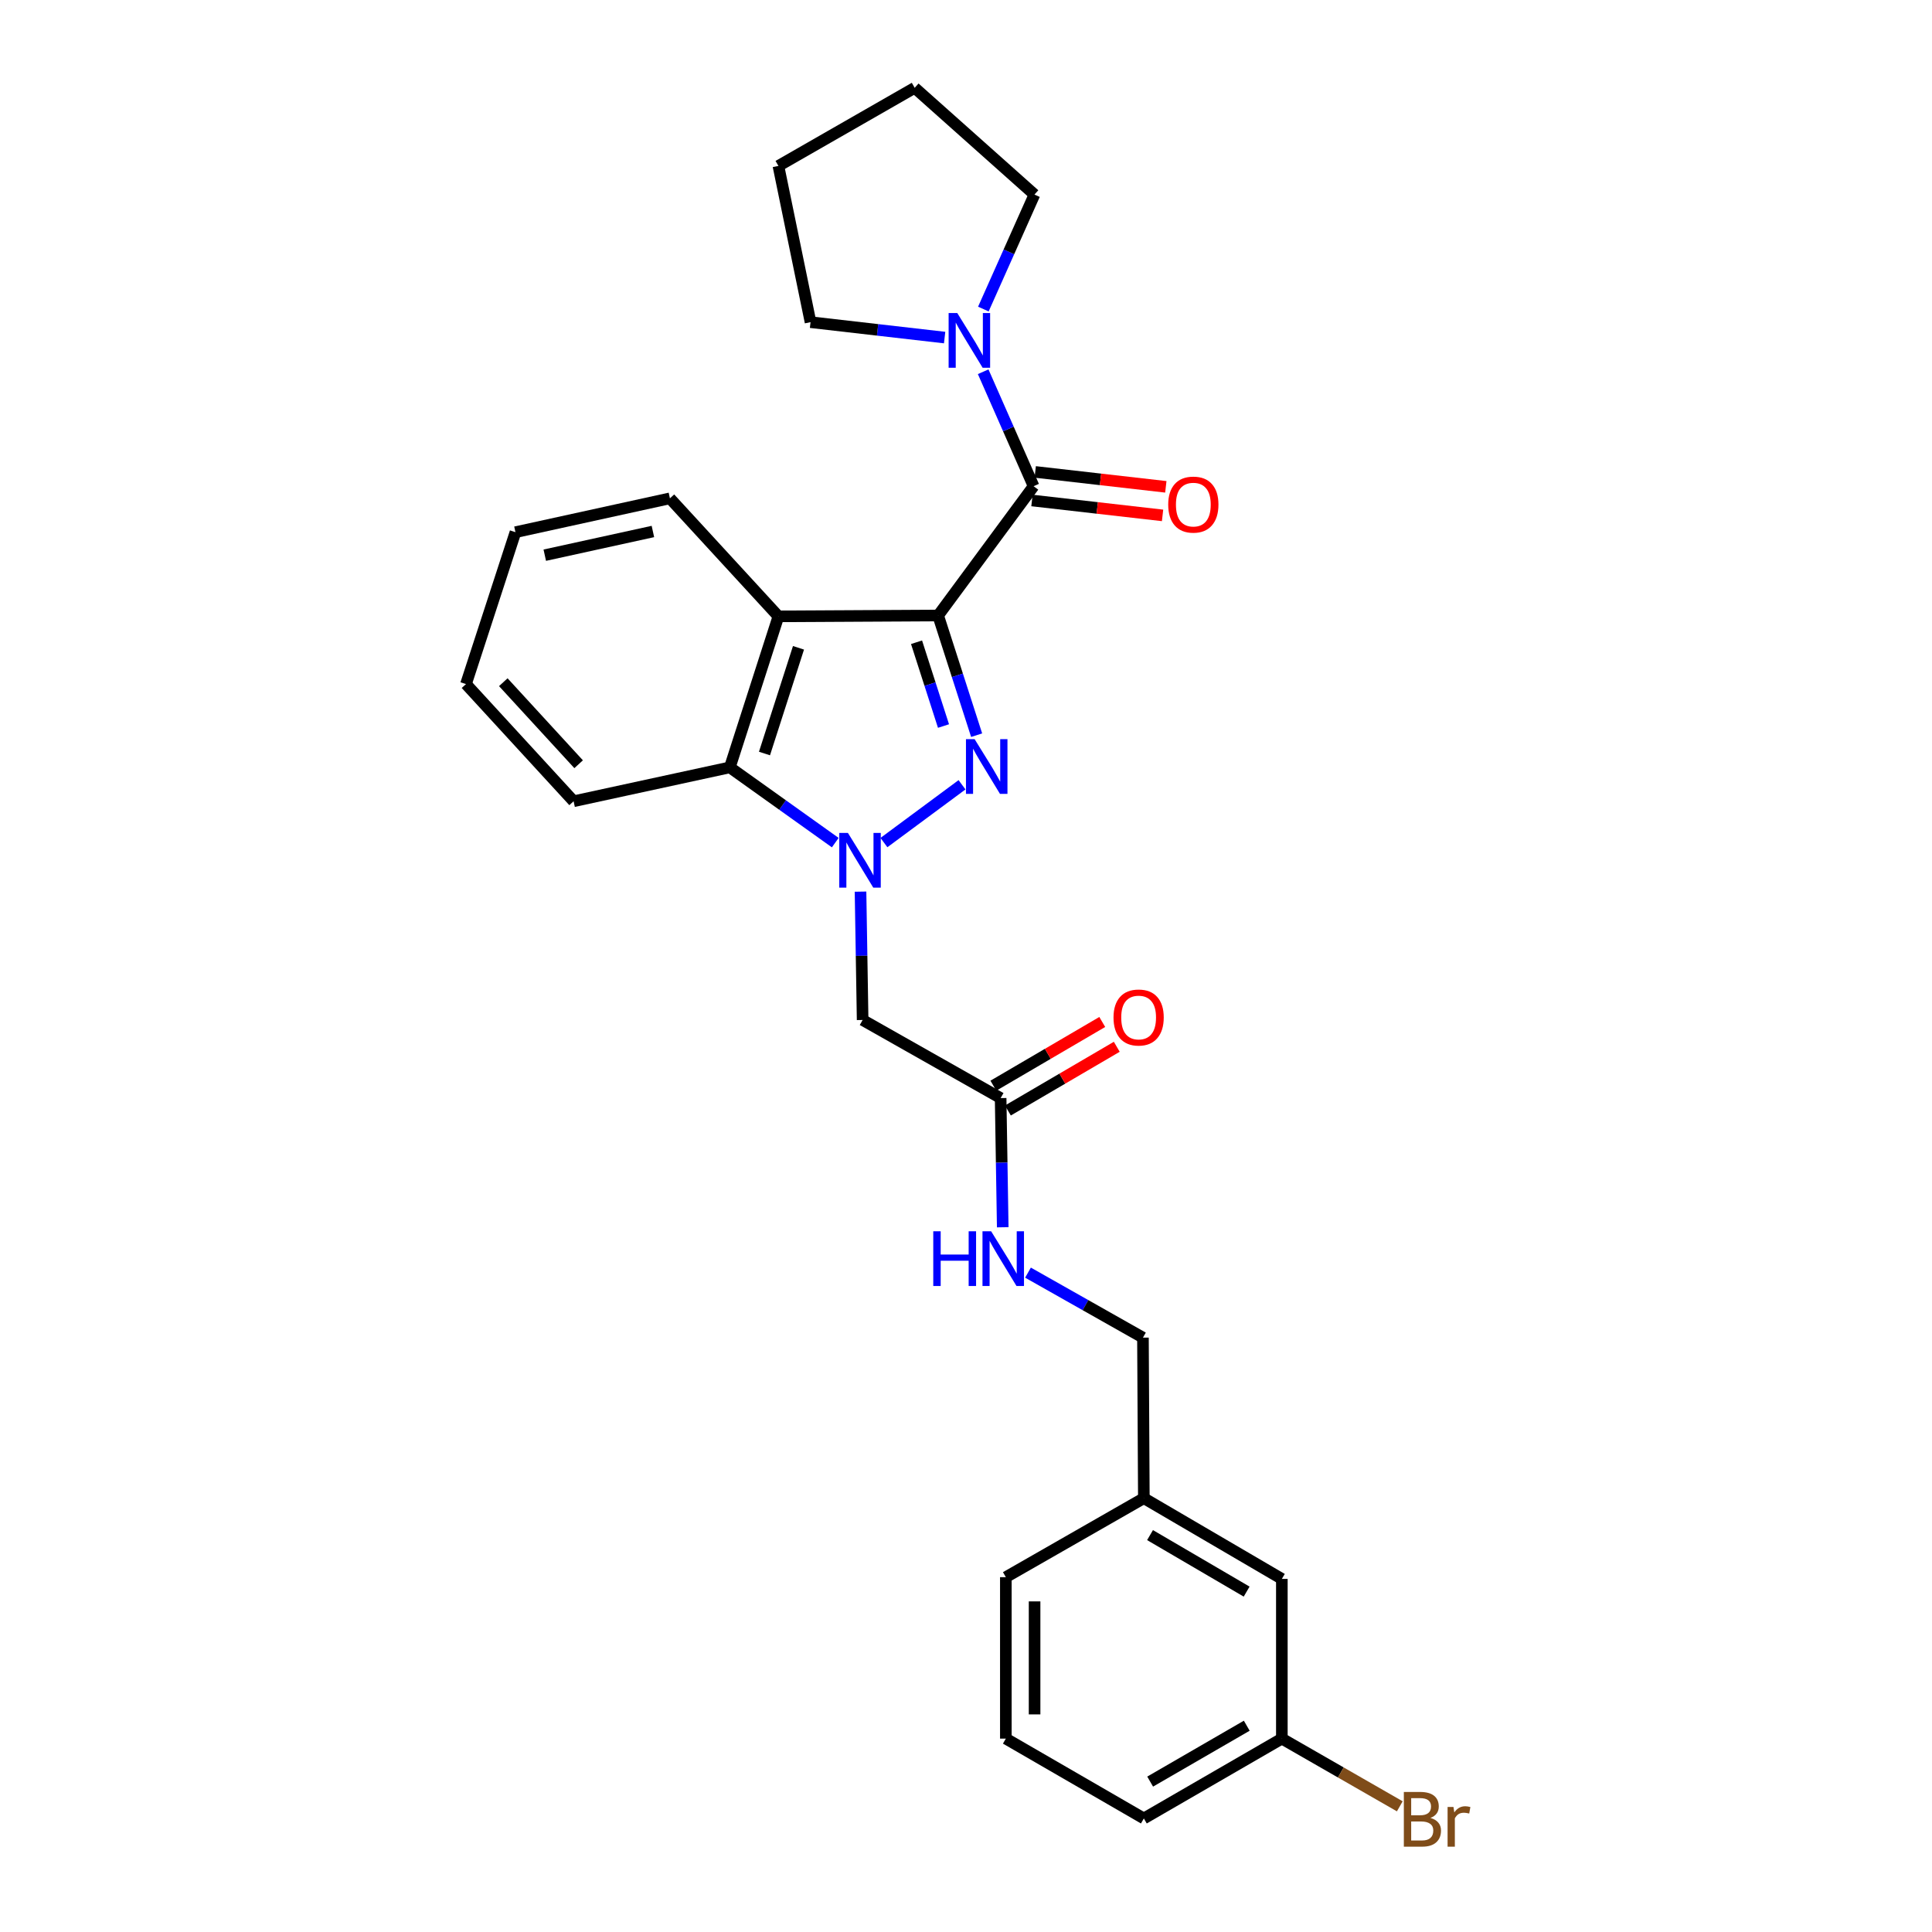 <?xml version='1.0' encoding='iso-8859-1'?>
<svg version='1.1' baseProfile='full'
              xmlns='http://www.w3.org/2000/svg'
                      xmlns:rdkit='http://www.rdkit.org/xml'
                      xmlns:xlink='http://www.w3.org/1999/xlink'
                  xml:space='preserve'
width='1000px' height='1000px' viewBox='0 0 1000 1000'>
<!-- END OF HEADER -->
<rect style='opacity:1.0;fill:#FFFFFF;stroke:none' width='1000' height='1000' x='0' y='0'> </rect>
<path class='bond-0' d='M 485.572,318.577 L 495.538,349.554' style='fill:none;fill-rule:evenodd;stroke:#000000;stroke-width:6px;stroke-linecap:butt;stroke-linejoin:miter;stroke-opacity:1' />
<path class='bond-0' d='M 495.538,349.554 L 505.505,380.531' style='fill:none;fill-rule:evenodd;stroke:#0000FF;stroke-width:6px;stroke-linecap:butt;stroke-linejoin:miter;stroke-opacity:1' />
<path class='bond-0' d='M 474.4,332.427 L 481.377,354.111' style='fill:none;fill-rule:evenodd;stroke:#000000;stroke-width:6px;stroke-linecap:butt;stroke-linejoin:miter;stroke-opacity:1' />
<path class='bond-0' d='M 481.377,354.111 L 488.353,375.795' style='fill:none;fill-rule:evenodd;stroke:#0000FF;stroke-width:6px;stroke-linecap:butt;stroke-linejoin:miter;stroke-opacity:1' />
<path class='bond-2' d='M 485.572,318.577 L 534.986,251.658' style='fill:none;fill-rule:evenodd;stroke:#000000;stroke-width:6px;stroke-linecap:butt;stroke-linejoin:miter;stroke-opacity:1' />
<path class='bond-3' d='M 485.572,318.577 L 402.908,319.023' style='fill:none;fill-rule:evenodd;stroke:#000000;stroke-width:6px;stroke-linecap:butt;stroke-linejoin:miter;stroke-opacity:1' />
<path class='bond-1' d='M 497.941,406.203 L 457.523,436.118' style='fill:none;fill-rule:evenodd;stroke:#0000FF;stroke-width:6px;stroke-linecap:butt;stroke-linejoin:miter;stroke-opacity:1' />
<path class='bond-5' d='M 445.407,461.51 L 445.952,494.728' style='fill:none;fill-rule:evenodd;stroke:#0000FF;stroke-width:6px;stroke-linecap:butt;stroke-linejoin:miter;stroke-opacity:1' />
<path class='bond-5' d='M 445.952,494.728 L 446.496,527.946' style='fill:none;fill-rule:evenodd;stroke:#000000;stroke-width:6px;stroke-linecap:butt;stroke-linejoin:miter;stroke-opacity:1' />
<path class='bond-27' d='M 432.331,436.14 L 405.045,416.665' style='fill:none;fill-rule:evenodd;stroke:#0000FF;stroke-width:6px;stroke-linecap:butt;stroke-linejoin:miter;stroke-opacity:1' />
<path class='bond-27' d='M 405.045,416.665 L 377.759,397.191' style='fill:none;fill-rule:evenodd;stroke:#000000;stroke-width:6px;stroke-linecap:butt;stroke-linejoin:miter;stroke-opacity:1' />
<path class='bond-6' d='M 534.986,251.658 L 521.938,222.036' style='fill:none;fill-rule:evenodd;stroke:#000000;stroke-width:6px;stroke-linecap:butt;stroke-linejoin:miter;stroke-opacity:1' />
<path class='bond-6' d='M 521.938,222.036 L 508.891,192.415' style='fill:none;fill-rule:evenodd;stroke:#0000FF;stroke-width:6px;stroke-linecap:butt;stroke-linejoin:miter;stroke-opacity:1' />
<path class='bond-8' d='M 534.142,259.048 L 567.942,262.907' style='fill:none;fill-rule:evenodd;stroke:#000000;stroke-width:6px;stroke-linecap:butt;stroke-linejoin:miter;stroke-opacity:1' />
<path class='bond-8' d='M 567.942,262.907 L 601.742,266.765' style='fill:none;fill-rule:evenodd;stroke:#FF0000;stroke-width:6px;stroke-linecap:butt;stroke-linejoin:miter;stroke-opacity:1' />
<path class='bond-8' d='M 535.83,244.268 L 569.629,248.126' style='fill:none;fill-rule:evenodd;stroke:#000000;stroke-width:6px;stroke-linecap:butt;stroke-linejoin:miter;stroke-opacity:1' />
<path class='bond-8' d='M 569.629,248.126 L 603.429,251.985' style='fill:none;fill-rule:evenodd;stroke:#FF0000;stroke-width:6px;stroke-linecap:butt;stroke-linejoin:miter;stroke-opacity:1' />
<path class='bond-4' d='M 402.908,319.023 L 377.759,397.191' style='fill:none;fill-rule:evenodd;stroke:#000000;stroke-width:6px;stroke-linecap:butt;stroke-linejoin:miter;stroke-opacity:1' />
<path class='bond-4' d='M 413.297,335.305 L 395.693,390.022' style='fill:none;fill-rule:evenodd;stroke:#000000;stroke-width:6px;stroke-linecap:butt;stroke-linejoin:miter;stroke-opacity:1' />
<path class='bond-13' d='M 402.908,319.023 L 346.75,257.939' style='fill:none;fill-rule:evenodd;stroke:#000000;stroke-width:6px;stroke-linecap:butt;stroke-linejoin:miter;stroke-opacity:1' />
<path class='bond-19' d='M 377.759,397.191 L 296.897,414.728' style='fill:none;fill-rule:evenodd;stroke:#000000;stroke-width:6px;stroke-linecap:butt;stroke-linejoin:miter;stroke-opacity:1' />
<path class='bond-7' d='M 446.496,527.946 L 517.928,568.368' style='fill:none;fill-rule:evenodd;stroke:#000000;stroke-width:6px;stroke-linecap:butt;stroke-linejoin:miter;stroke-opacity:1' />
<path class='bond-17' d='M 508.987,159.967 L 522.21,130.34' style='fill:none;fill-rule:evenodd;stroke:#0000FF;stroke-width:6px;stroke-linecap:butt;stroke-linejoin:miter;stroke-opacity:1' />
<path class='bond-17' d='M 522.21,130.34 L 535.432,100.712' style='fill:none;fill-rule:evenodd;stroke:#000000;stroke-width:6px;stroke-linecap:butt;stroke-linejoin:miter;stroke-opacity:1' />
<path class='bond-18' d='M 488.937,174.723 L 454.233,170.739' style='fill:none;fill-rule:evenodd;stroke:#0000FF;stroke-width:6px;stroke-linecap:butt;stroke-linejoin:miter;stroke-opacity:1' />
<path class='bond-18' d='M 454.233,170.739 L 419.529,166.755' style='fill:none;fill-rule:evenodd;stroke:#000000;stroke-width:6px;stroke-linecap:butt;stroke-linejoin:miter;stroke-opacity:1' />
<path class='bond-9' d='M 517.928,568.368 L 518.47,601.8' style='fill:none;fill-rule:evenodd;stroke:#000000;stroke-width:6px;stroke-linecap:butt;stroke-linejoin:miter;stroke-opacity:1' />
<path class='bond-9' d='M 518.47,601.8 L 519.012,635.232' style='fill:none;fill-rule:evenodd;stroke:#0000FF;stroke-width:6px;stroke-linecap:butt;stroke-linejoin:miter;stroke-opacity:1' />
<path class='bond-10' d='M 521.684,574.788 L 549.862,558.3' style='fill:none;fill-rule:evenodd;stroke:#000000;stroke-width:6px;stroke-linecap:butt;stroke-linejoin:miter;stroke-opacity:1' />
<path class='bond-10' d='M 549.862,558.3 L 578.039,541.812' style='fill:none;fill-rule:evenodd;stroke:#FF0000;stroke-width:6px;stroke-linecap:butt;stroke-linejoin:miter;stroke-opacity:1' />
<path class='bond-10' d='M 514.171,561.949 L 542.348,545.46' style='fill:none;fill-rule:evenodd;stroke:#000000;stroke-width:6px;stroke-linecap:butt;stroke-linejoin:miter;stroke-opacity:1' />
<path class='bond-10' d='M 542.348,545.46 L 570.526,528.972' style='fill:none;fill-rule:evenodd;stroke:#FF0000;stroke-width:6px;stroke-linecap:butt;stroke-linejoin:miter;stroke-opacity:1' />
<path class='bond-11' d='M 532.092,658.716 L 561.841,675.535' style='fill:none;fill-rule:evenodd;stroke:#0000FF;stroke-width:6px;stroke-linecap:butt;stroke-linejoin:miter;stroke-opacity:1' />
<path class='bond-11' d='M 561.841,675.535 L 591.591,692.355' style='fill:none;fill-rule:evenodd;stroke:#000000;stroke-width:6px;stroke-linecap:butt;stroke-linejoin:miter;stroke-opacity:1' />
<path class='bond-15' d='M 591.591,692.355 L 592.054,775.456' style='fill:none;fill-rule:evenodd;stroke:#000000;stroke-width:6px;stroke-linecap:butt;stroke-linejoin:miter;stroke-opacity:1' />
<path class='bond-12' d='M 663.485,817.242 L 592.054,775.456' style='fill:none;fill-rule:evenodd;stroke:#000000;stroke-width:6px;stroke-linecap:butt;stroke-linejoin:miter;stroke-opacity:1' />
<path class='bond-12' d='M 645.259,823.815 L 595.257,794.565' style='fill:none;fill-rule:evenodd;stroke:#000000;stroke-width:6px;stroke-linecap:butt;stroke-linejoin:miter;stroke-opacity:1' />
<path class='bond-14' d='M 663.485,817.242 L 663.485,899.906' style='fill:none;fill-rule:evenodd;stroke:#000000;stroke-width:6px;stroke-linecap:butt;stroke-linejoin:miter;stroke-opacity:1' />
<path class='bond-23' d='M 346.75,257.939 L 266.798,275.46' style='fill:none;fill-rule:evenodd;stroke:#000000;stroke-width:6px;stroke-linecap:butt;stroke-linejoin:miter;stroke-opacity:1' />
<path class='bond-23' d='M 337.942,275.099 L 281.975,287.364' style='fill:none;fill-rule:evenodd;stroke:#000000;stroke-width:6px;stroke-linecap:butt;stroke-linejoin:miter;stroke-opacity:1' />
<path class='bond-16' d='M 663.485,899.906 L 694.007,917.427' style='fill:none;fill-rule:evenodd;stroke:#000000;stroke-width:6px;stroke-linecap:butt;stroke-linejoin:miter;stroke-opacity:1' />
<path class='bond-16' d='M 694.007,917.427 L 724.53,934.949' style='fill:none;fill-rule:evenodd;stroke:#7F4C19;stroke-width:6px;stroke-linecap:butt;stroke-linejoin:miter;stroke-opacity:1' />
<path class='bond-30' d='M 663.485,899.906 L 592.054,941.229' style='fill:none;fill-rule:evenodd;stroke:#000000;stroke-width:6px;stroke-linecap:butt;stroke-linejoin:miter;stroke-opacity:1' />
<path class='bond-30' d='M 645.321,893.227 L 595.319,922.154' style='fill:none;fill-rule:evenodd;stroke:#000000;stroke-width:6px;stroke-linecap:butt;stroke-linejoin:miter;stroke-opacity:1' />
<path class='bond-22' d='M 592.054,775.456 L 520.622,816.342' style='fill:none;fill-rule:evenodd;stroke:#000000;stroke-width:6px;stroke-linecap:butt;stroke-linejoin:miter;stroke-opacity:1' />
<path class='bond-24' d='M 535.432,100.712 L 473.439,45.455' style='fill:none;fill-rule:evenodd;stroke:#000000;stroke-width:6px;stroke-linecap:butt;stroke-linejoin:miter;stroke-opacity:1' />
<path class='bond-25' d='M 419.529,166.755 L 402.908,85.885' style='fill:none;fill-rule:evenodd;stroke:#000000;stroke-width:6px;stroke-linecap:butt;stroke-linejoin:miter;stroke-opacity:1' />
<path class='bond-28' d='M 296.897,414.728 L 241.194,354.074' style='fill:none;fill-rule:evenodd;stroke:#000000;stroke-width:6px;stroke-linecap:butt;stroke-linejoin:miter;stroke-opacity:1' />
<path class='bond-28' d='M 299.499,395.568 L 260.506,353.109' style='fill:none;fill-rule:evenodd;stroke:#000000;stroke-width:6px;stroke-linecap:butt;stroke-linejoin:miter;stroke-opacity:1' />
<path class='bond-20' d='M 520.622,899.906 L 520.622,816.342' style='fill:none;fill-rule:evenodd;stroke:#000000;stroke-width:6px;stroke-linecap:butt;stroke-linejoin:miter;stroke-opacity:1' />
<path class='bond-20' d='M 535.498,887.371 L 535.498,828.876' style='fill:none;fill-rule:evenodd;stroke:#000000;stroke-width:6px;stroke-linecap:butt;stroke-linejoin:miter;stroke-opacity:1' />
<path class='bond-21' d='M 520.622,899.906 L 592.054,941.229' style='fill:none;fill-rule:evenodd;stroke:#000000;stroke-width:6px;stroke-linecap:butt;stroke-linejoin:miter;stroke-opacity:1' />
<path class='bond-26' d='M 266.798,275.46 L 241.194,354.074' style='fill:none;fill-rule:evenodd;stroke:#000000;stroke-width:6px;stroke-linecap:butt;stroke-linejoin:miter;stroke-opacity:1' />
<path class='bond-29' d='M 473.439,45.455 L 402.908,85.885' style='fill:none;fill-rule:evenodd;stroke:#000000;stroke-width:6px;stroke-linecap:butt;stroke-linejoin:miter;stroke-opacity:1' />
<path  class='atom-1' d='M 504.461 382.584
L 513.741 397.584
Q 514.661 399.064, 516.141 401.744
Q 517.621 404.424, 517.701 404.584
L 517.701 382.584
L 521.461 382.584
L 521.461 410.904
L 517.581 410.904
L 507.621 394.504
Q 506.461 392.584, 505.221 390.384
Q 504.021 388.184, 503.661 387.504
L 503.661 410.904
L 499.981 410.904
L 499.981 382.584
L 504.461 382.584
' fill='#0000FF'/>
<path  class='atom-2' d='M 438.881 431.123
L 448.161 446.123
Q 449.081 447.603, 450.561 450.283
Q 452.041 452.963, 452.121 453.123
L 452.121 431.123
L 455.881 431.123
L 455.881 459.443
L 452.001 459.443
L 442.041 443.043
Q 440.881 441.123, 439.641 438.923
Q 438.441 436.723, 438.081 436.043
L 438.081 459.443
L 434.401 459.443
L 434.401 431.123
L 438.881 431.123
' fill='#0000FF'/>
<path  class='atom-7' d='M 495.486 162.033
L 504.766 177.033
Q 505.686 178.513, 507.166 181.193
Q 508.646 183.873, 508.726 184.033
L 508.726 162.033
L 512.486 162.033
L 512.486 190.353
L 508.606 190.353
L 498.646 173.953
Q 497.486 172.033, 496.246 169.833
Q 495.046 167.633, 494.686 166.953
L 494.686 190.353
L 491.006 190.353
L 491.006 162.033
L 495.486 162.033
' fill='#0000FF'/>
<path  class='atom-9' d='M 604.666 261.176
Q 604.666 254.376, 608.026 250.576
Q 611.386 246.776, 617.666 246.776
Q 623.946 246.776, 627.306 250.576
Q 630.666 254.376, 630.666 261.176
Q 630.666 268.056, 627.266 271.976
Q 623.866 275.856, 617.666 275.856
Q 611.426 275.856, 608.026 271.976
Q 604.666 268.096, 604.666 261.176
M 617.666 272.656
Q 621.986 272.656, 624.306 269.776
Q 626.666 266.856, 626.666 261.176
Q 626.666 255.616, 624.306 252.816
Q 621.986 249.976, 617.666 249.976
Q 613.346 249.976, 610.986 252.776
Q 608.666 255.576, 608.666 261.176
Q 608.666 266.896, 610.986 269.776
Q 613.346 272.656, 617.666 272.656
' fill='#FF0000'/>
<path  class='atom-10' d='M 483.055 637.31
L 486.895 637.31
L 486.895 649.35
L 501.375 649.35
L 501.375 637.31
L 505.215 637.31
L 505.215 665.63
L 501.375 665.63
L 501.375 652.55
L 486.895 652.55
L 486.895 665.63
L 483.055 665.63
L 483.055 637.31
' fill='#0000FF'/>
<path  class='atom-10' d='M 513.015 637.31
L 522.295 652.31
Q 523.215 653.79, 524.695 656.47
Q 526.175 659.15, 526.255 659.31
L 526.255 637.31
L 530.015 637.31
L 530.015 665.63
L 526.135 665.63
L 516.175 649.23
Q 515.015 647.31, 513.775 645.11
Q 512.575 642.91, 512.215 642.23
L 512.215 665.63
L 508.535 665.63
L 508.535 637.31
L 513.015 637.31
' fill='#0000FF'/>
<path  class='atom-11' d='M 576.351 526.654
Q 576.351 519.854, 579.711 516.054
Q 583.071 512.254, 589.351 512.254
Q 595.631 512.254, 598.991 516.054
Q 602.351 519.854, 602.351 526.654
Q 602.351 533.534, 598.951 537.454
Q 595.551 541.334, 589.351 541.334
Q 583.111 541.334, 579.711 537.454
Q 576.351 533.574, 576.351 526.654
M 589.351 538.134
Q 593.671 538.134, 595.991 535.254
Q 598.351 532.334, 598.351 526.654
Q 598.351 521.094, 595.991 518.294
Q 593.671 515.454, 589.351 515.454
Q 585.031 515.454, 582.671 518.254
Q 580.351 521.054, 580.351 526.654
Q 580.351 532.374, 582.671 535.254
Q 585.031 538.134, 589.351 538.134
' fill='#FF0000'/>
<path  class='atom-17' d='M 740.387 940.955
Q 743.107 941.715, 744.467 943.395
Q 745.867 945.035, 745.867 947.475
Q 745.867 951.395, 743.347 953.635
Q 740.867 955.835, 736.147 955.835
L 726.627 955.835
L 726.627 927.515
L 734.987 927.515
Q 739.827 927.515, 742.267 929.475
Q 744.707 931.435, 744.707 935.035
Q 744.707 939.315, 740.387 940.955
M 730.427 930.715
L 730.427 939.595
L 734.987 939.595
Q 737.787 939.595, 739.227 938.475
Q 740.707 937.315, 740.707 935.035
Q 740.707 930.715, 734.987 930.715
L 730.427 930.715
M 736.147 952.635
Q 738.907 952.635, 740.387 951.315
Q 741.867 949.995, 741.867 947.475
Q 741.867 945.155, 740.227 943.995
Q 738.627 942.795, 735.547 942.795
L 730.427 942.795
L 730.427 952.635
L 736.147 952.635
' fill='#7F4C19'/>
<path  class='atom-17' d='M 752.307 935.275
L 752.747 938.115
Q 754.907 934.915, 758.427 934.915
Q 759.547 934.915, 761.067 935.315
L 760.467 938.675
Q 758.747 938.275, 757.787 938.275
Q 756.107 938.275, 754.987 938.955
Q 753.907 939.595, 753.027 941.155
L 753.027 955.835
L 749.267 955.835
L 749.267 935.275
L 752.307 935.275
' fill='#7F4C19'/>
</svg>
